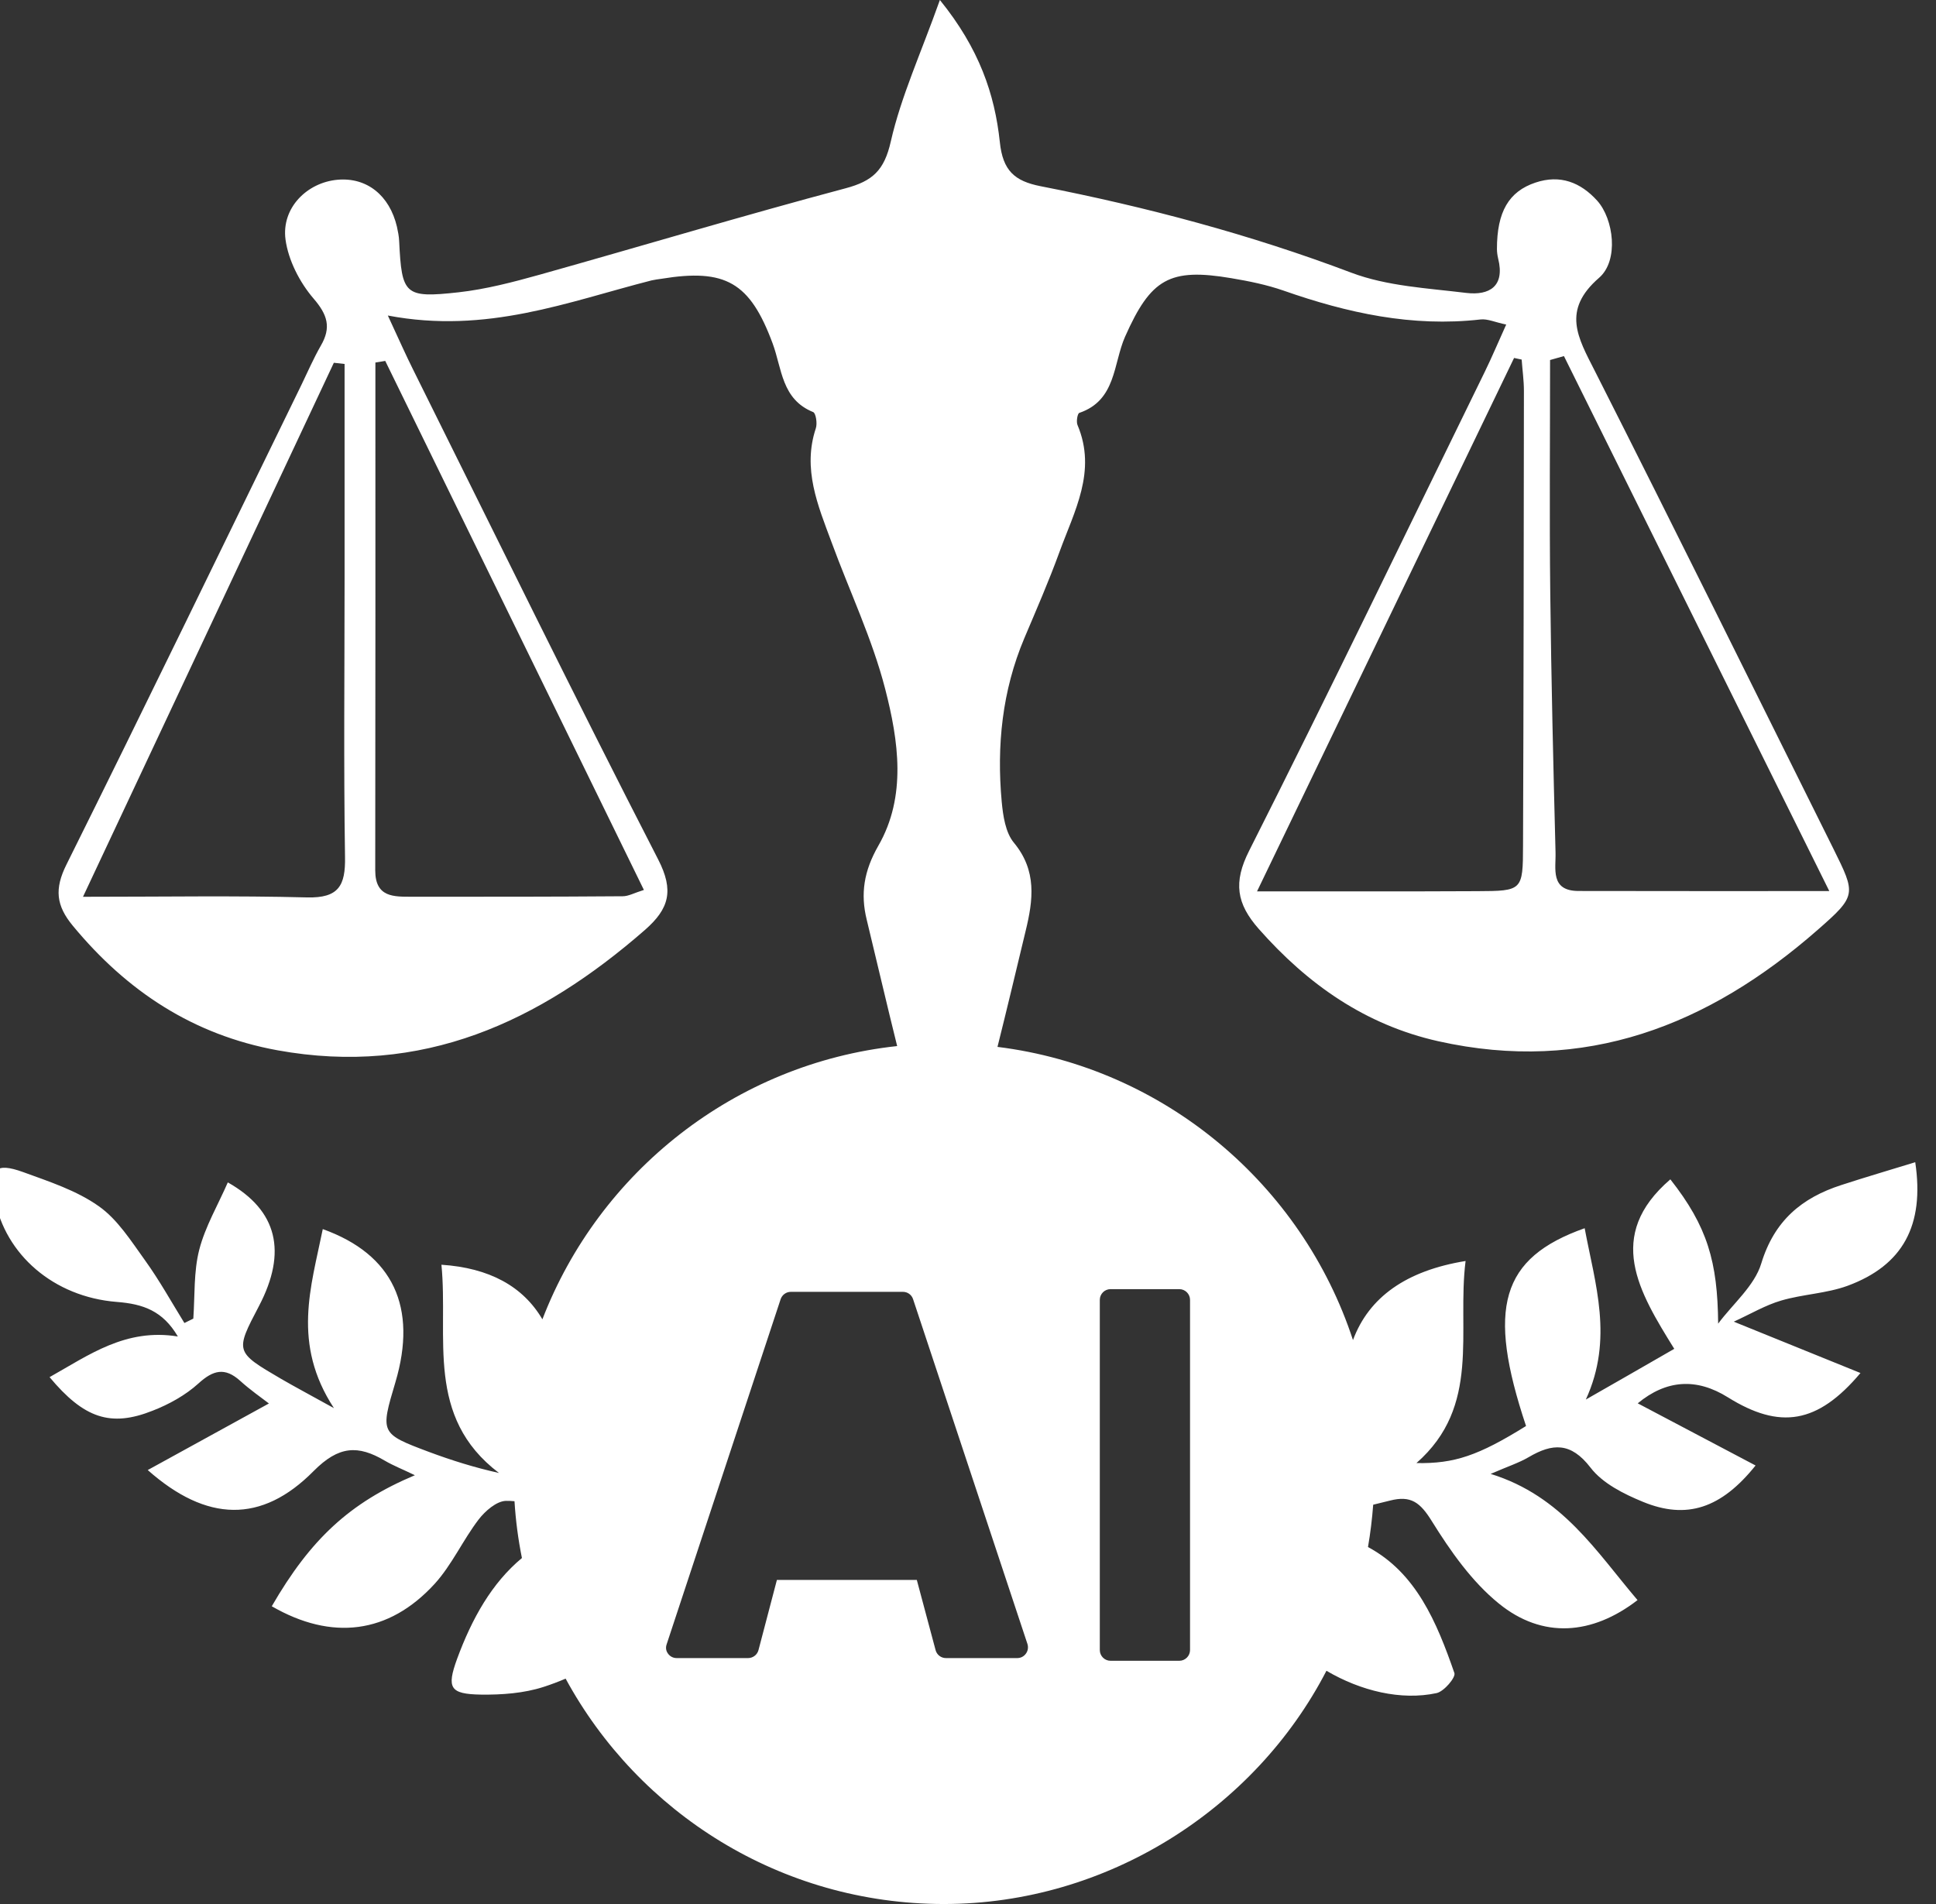 <svg width="61" height="60" viewBox="0 0 61 60" fill="none" xmlns="http://www.w3.org/2000/svg">
<rect x="0" y="0" width="61" height="60" fill="#333333" stroke="none"/>
<path d="M58.218 40.517C59.952 39.875 60.644 38.62 60.346 36.624C59.552 36.869 58.781 37.094 58.015 37.344C56.77 37.747 55.906 38.465 55.495 39.813C55.284 40.517 54.603 41.083 54.136 41.711C54.119 39.76 53.798 38.648 52.63 37.164C50.56 38.943 51.642 40.714 52.753 42.505C51.757 43.079 50.865 43.591 49.967 44.103C50.845 42.192 50.257 40.458 49.93 38.704C47.289 39.642 46.839 41.212 48.083 44.937C46.58 45.871 45.826 46.127 44.629 46.105C46.679 44.306 45.899 41.967 46.178 39.737C44.308 40.041 43.132 40.877 42.63 42.229C41.023 37.325 36.688 33.643 31.429 32.99C31.733 31.776 32.023 30.555 32.316 29.336C32.553 28.364 32.676 27.438 31.947 26.557C31.68 26.236 31.604 25.707 31.562 25.262C31.401 23.497 31.576 21.769 32.274 20.113C32.654 19.215 33.045 18.32 33.38 17.4C33.848 16.11 34.565 14.852 33.952 13.397C33.904 13.293 33.949 13.028 34.008 13.011C35.173 12.614 35.072 11.463 35.449 10.61C36.26 8.786 36.846 8.437 38.794 8.766C39.351 8.859 39.914 8.974 40.44 9.157C42.456 9.864 44.497 10.312 46.648 10.067C46.873 10.041 47.109 10.157 47.458 10.227C47.202 10.793 47.005 11.263 46.783 11.716C44.317 16.752 41.885 21.803 39.359 26.808C38.853 27.807 38.96 28.477 39.663 29.274C41.206 31.022 43.022 32.297 45.319 32.812C49.944 33.845 53.829 32.317 57.263 29.31C58.507 28.221 58.479 28.184 57.764 26.74C55.267 21.721 52.784 16.693 50.251 11.691C49.716 10.638 49.201 9.782 50.383 8.755C51.014 8.211 50.845 6.9 50.324 6.323C49.803 5.748 49.161 5.492 48.379 5.754C47.54 6.035 47.166 6.674 47.166 7.846C47.166 7.947 47.182 8.054 47.205 8.152C47.422 9.025 46.926 9.315 46.203 9.231C44.981 9.081 43.706 9.019 42.58 8.594C39.39 7.387 36.117 6.52 32.783 5.867C31.97 5.706 31.596 5.38 31.503 4.476C31.342 2.967 30.855 1.531 29.614 0C29.017 1.678 28.392 3.035 28.068 4.456C27.863 5.368 27.497 5.706 26.641 5.934C23.415 6.793 20.217 7.755 17.005 8.656C16.166 8.89 15.31 9.115 14.449 9.211C12.746 9.399 12.659 9.29 12.577 7.601C12.571 7.449 12.54 7.297 12.507 7.145C12.273 6.154 11.558 5.585 10.64 5.664C9.675 5.748 8.864 6.551 8.996 7.547C9.084 8.2 9.441 8.896 9.877 9.405C10.322 9.92 10.443 10.32 10.108 10.894C9.877 11.297 9.694 11.722 9.492 12.139C7.031 17.177 4.591 22.225 2.094 27.244C1.711 28.013 1.767 28.536 2.296 29.175C4 31.236 6.086 32.612 8.743 33.097C13.3 33.924 16.997 32.207 20.324 29.302C21.081 28.637 21.245 28.066 20.735 27.078C18.1 21.952 15.567 16.775 13.002 11.618C12.783 11.179 12.585 10.731 12.22 9.943C15.341 10.537 17.903 9.506 20.53 8.836C20.628 8.814 20.732 8.8 20.834 8.786C22.86 8.454 23.629 8.896 24.344 10.821C24.64 11.62 24.625 12.583 25.622 12.986C25.706 13.02 25.757 13.343 25.706 13.495C25.279 14.776 25.771 15.928 26.199 17.082C26.765 18.627 27.483 20.128 27.891 21.712C28.31 23.34 28.572 25.093 27.674 26.653C27.221 27.447 27.105 28.162 27.311 28.992C27.632 30.315 27.939 31.641 28.268 32.964C23.15 33.516 18.877 36.934 17.09 41.575C16.479 40.534 15.417 39.954 13.909 39.855C14.134 42.155 13.385 44.644 15.722 46.417C14.942 46.243 14.227 46.018 13.523 45.756C11.977 45.176 11.98 45.165 12.459 43.557C13.157 41.204 12.394 39.529 10.17 38.732C9.801 40.554 9.191 42.338 10.522 44.374C9.745 43.943 9.292 43.704 8.85 43.447C7.403 42.6 7.406 42.594 8.16 41.156C9.053 39.45 8.743 38.144 7.178 37.26C6.868 37.972 6.466 38.651 6.277 39.385C6.1 40.078 6.142 40.827 6.091 41.553C5.998 41.598 5.903 41.643 5.81 41.691C5.401 41.029 5.024 40.348 4.571 39.718C4.132 39.109 3.704 38.425 3.11 38.009C2.409 37.513 1.55 37.235 0.731 36.936C-0.15 36.618 -0.344 36.832 -0.164 37.789C0.163 39.526 1.683 40.869 3.681 41.027C4.515 41.091 5.131 41.311 5.604 42.116C3.963 41.849 2.809 42.696 1.562 43.397C2.643 44.692 3.482 44.982 4.808 44.455C5.323 44.255 5.843 43.968 6.252 43.597C6.716 43.174 7.085 43.079 7.566 43.512C7.876 43.794 8.225 44.036 8.473 44.227C7.178 44.94 5.956 45.609 4.655 46.325C6.513 47.971 8.245 48.014 9.883 46.355C10.677 45.556 11.282 45.533 12.124 46.029C12.397 46.189 12.698 46.305 13.072 46.488C11.02 47.352 9.787 48.501 8.563 50.617C10.449 51.707 12.245 51.496 13.695 49.911C14.238 49.314 14.584 48.534 15.08 47.884C15.285 47.617 15.643 47.304 15.941 47.296C16.031 47.296 16.118 47.296 16.211 47.307C16.248 47.915 16.327 48.512 16.445 49.097C15.496 49.886 14.871 51 14.401 52.278C14.069 53.193 14.176 53.385 15.153 53.401C15.812 53.41 16.507 53.359 17.126 53.159C17.368 53.081 17.599 52.993 17.822 52.898C20.119 57.126 24.6 60 29.74 60C34.881 60 39.537 57.013 41.794 52.65C42.881 53.289 44.148 53.593 45.263 53.354C45.499 53.303 45.871 52.861 45.826 52.723C45.268 51.113 44.618 49.562 43.103 48.751C43.179 48.312 43.233 47.867 43.267 47.417C43.447 47.374 43.621 47.332 43.796 47.287C44.46 47.115 44.753 47.352 45.116 47.938C45.702 48.88 46.374 49.84 47.225 50.53C48.601 51.651 50.169 51.524 51.596 50.423C50.296 48.897 49.223 47.144 46.968 46.446C47.512 46.209 47.858 46.099 48.165 45.919C48.916 45.477 49.494 45.443 50.113 46.246C50.493 46.744 51.163 47.079 51.768 47.327C53.142 47.892 54.231 47.535 55.315 46.181C54.054 45.517 52.818 44.864 51.602 44.222C52.505 43.477 53.452 43.414 54.443 44.033C56.078 45.052 57.266 44.875 58.62 43.267C57.314 42.738 56.075 42.234 54.628 41.649C55.169 41.401 55.628 41.128 56.12 40.984C56.807 40.782 57.55 40.762 58.218 40.517ZM48.84 11.345C48.984 11.305 49.13 11.263 49.277 11.221C52.022 16.761 54.769 22.295 57.638 28.08C54.822 28.08 52.281 28.083 49.739 28.077C48.832 28.077 49.029 27.368 49.012 26.853C48.942 24.133 48.877 21.414 48.846 18.695C48.818 16.246 48.84 13.794 48.84 11.345ZM47.706 11.28C47.788 11.3 47.864 11.314 47.945 11.331C47.968 11.657 48.016 11.989 48.016 12.316C48.01 17.093 48.007 21.87 47.988 26.647C47.985 28.069 47.965 28.077 46.541 28.083C44.339 28.094 42.138 28.089 39.607 28.089C42.371 22.354 45.037 16.82 47.706 11.28ZM9.683 28.28C7.437 28.221 5.185 28.26 2.615 28.26C5.328 22.487 7.921 16.961 10.519 11.432C10.635 11.443 10.744 11.457 10.857 11.469C10.857 13.721 10.857 15.975 10.857 18.227C10.857 21.155 10.826 24.08 10.871 27.005C10.888 27.911 10.668 28.302 9.683 28.28ZM20.288 28.044C19.983 28.139 19.803 28.243 19.623 28.243C17.41 28.26 15.198 28.26 12.988 28.258C12.411 28.258 11.823 28.286 11.823 27.427C11.831 22.093 11.828 16.758 11.828 11.424C11.93 11.407 12.037 11.393 12.138 11.373C14.84 16.899 17.54 22.425 20.288 28.044ZM32.325 52.109C32.26 52.2 32.161 52.25 32.052 52.25H29.805C29.65 52.25 29.518 52.146 29.479 52L28.887 49.787H24.479L23.899 51.997C23.86 52.146 23.725 52.25 23.57 52.25H21.323C21.211 52.25 21.112 52.2 21.047 52.109C21.011 52.062 20.957 51.957 21.003 51.822L24.597 40.939C24.645 40.801 24.772 40.709 24.918 40.709H28.451C28.595 40.709 28.724 40.801 28.769 40.939L32.373 51.805C32.406 51.91 32.389 52.022 32.325 52.109ZM37.496 51.997C37.496 52.183 37.344 52.335 37.158 52.335H34.99C34.805 52.335 34.653 52.183 34.653 51.997V40.962C34.653 40.776 34.805 40.624 34.99 40.624H37.158C37.344 40.624 37.496 40.776 37.496 40.962V51.997Z" fill="white"/>
</svg>
